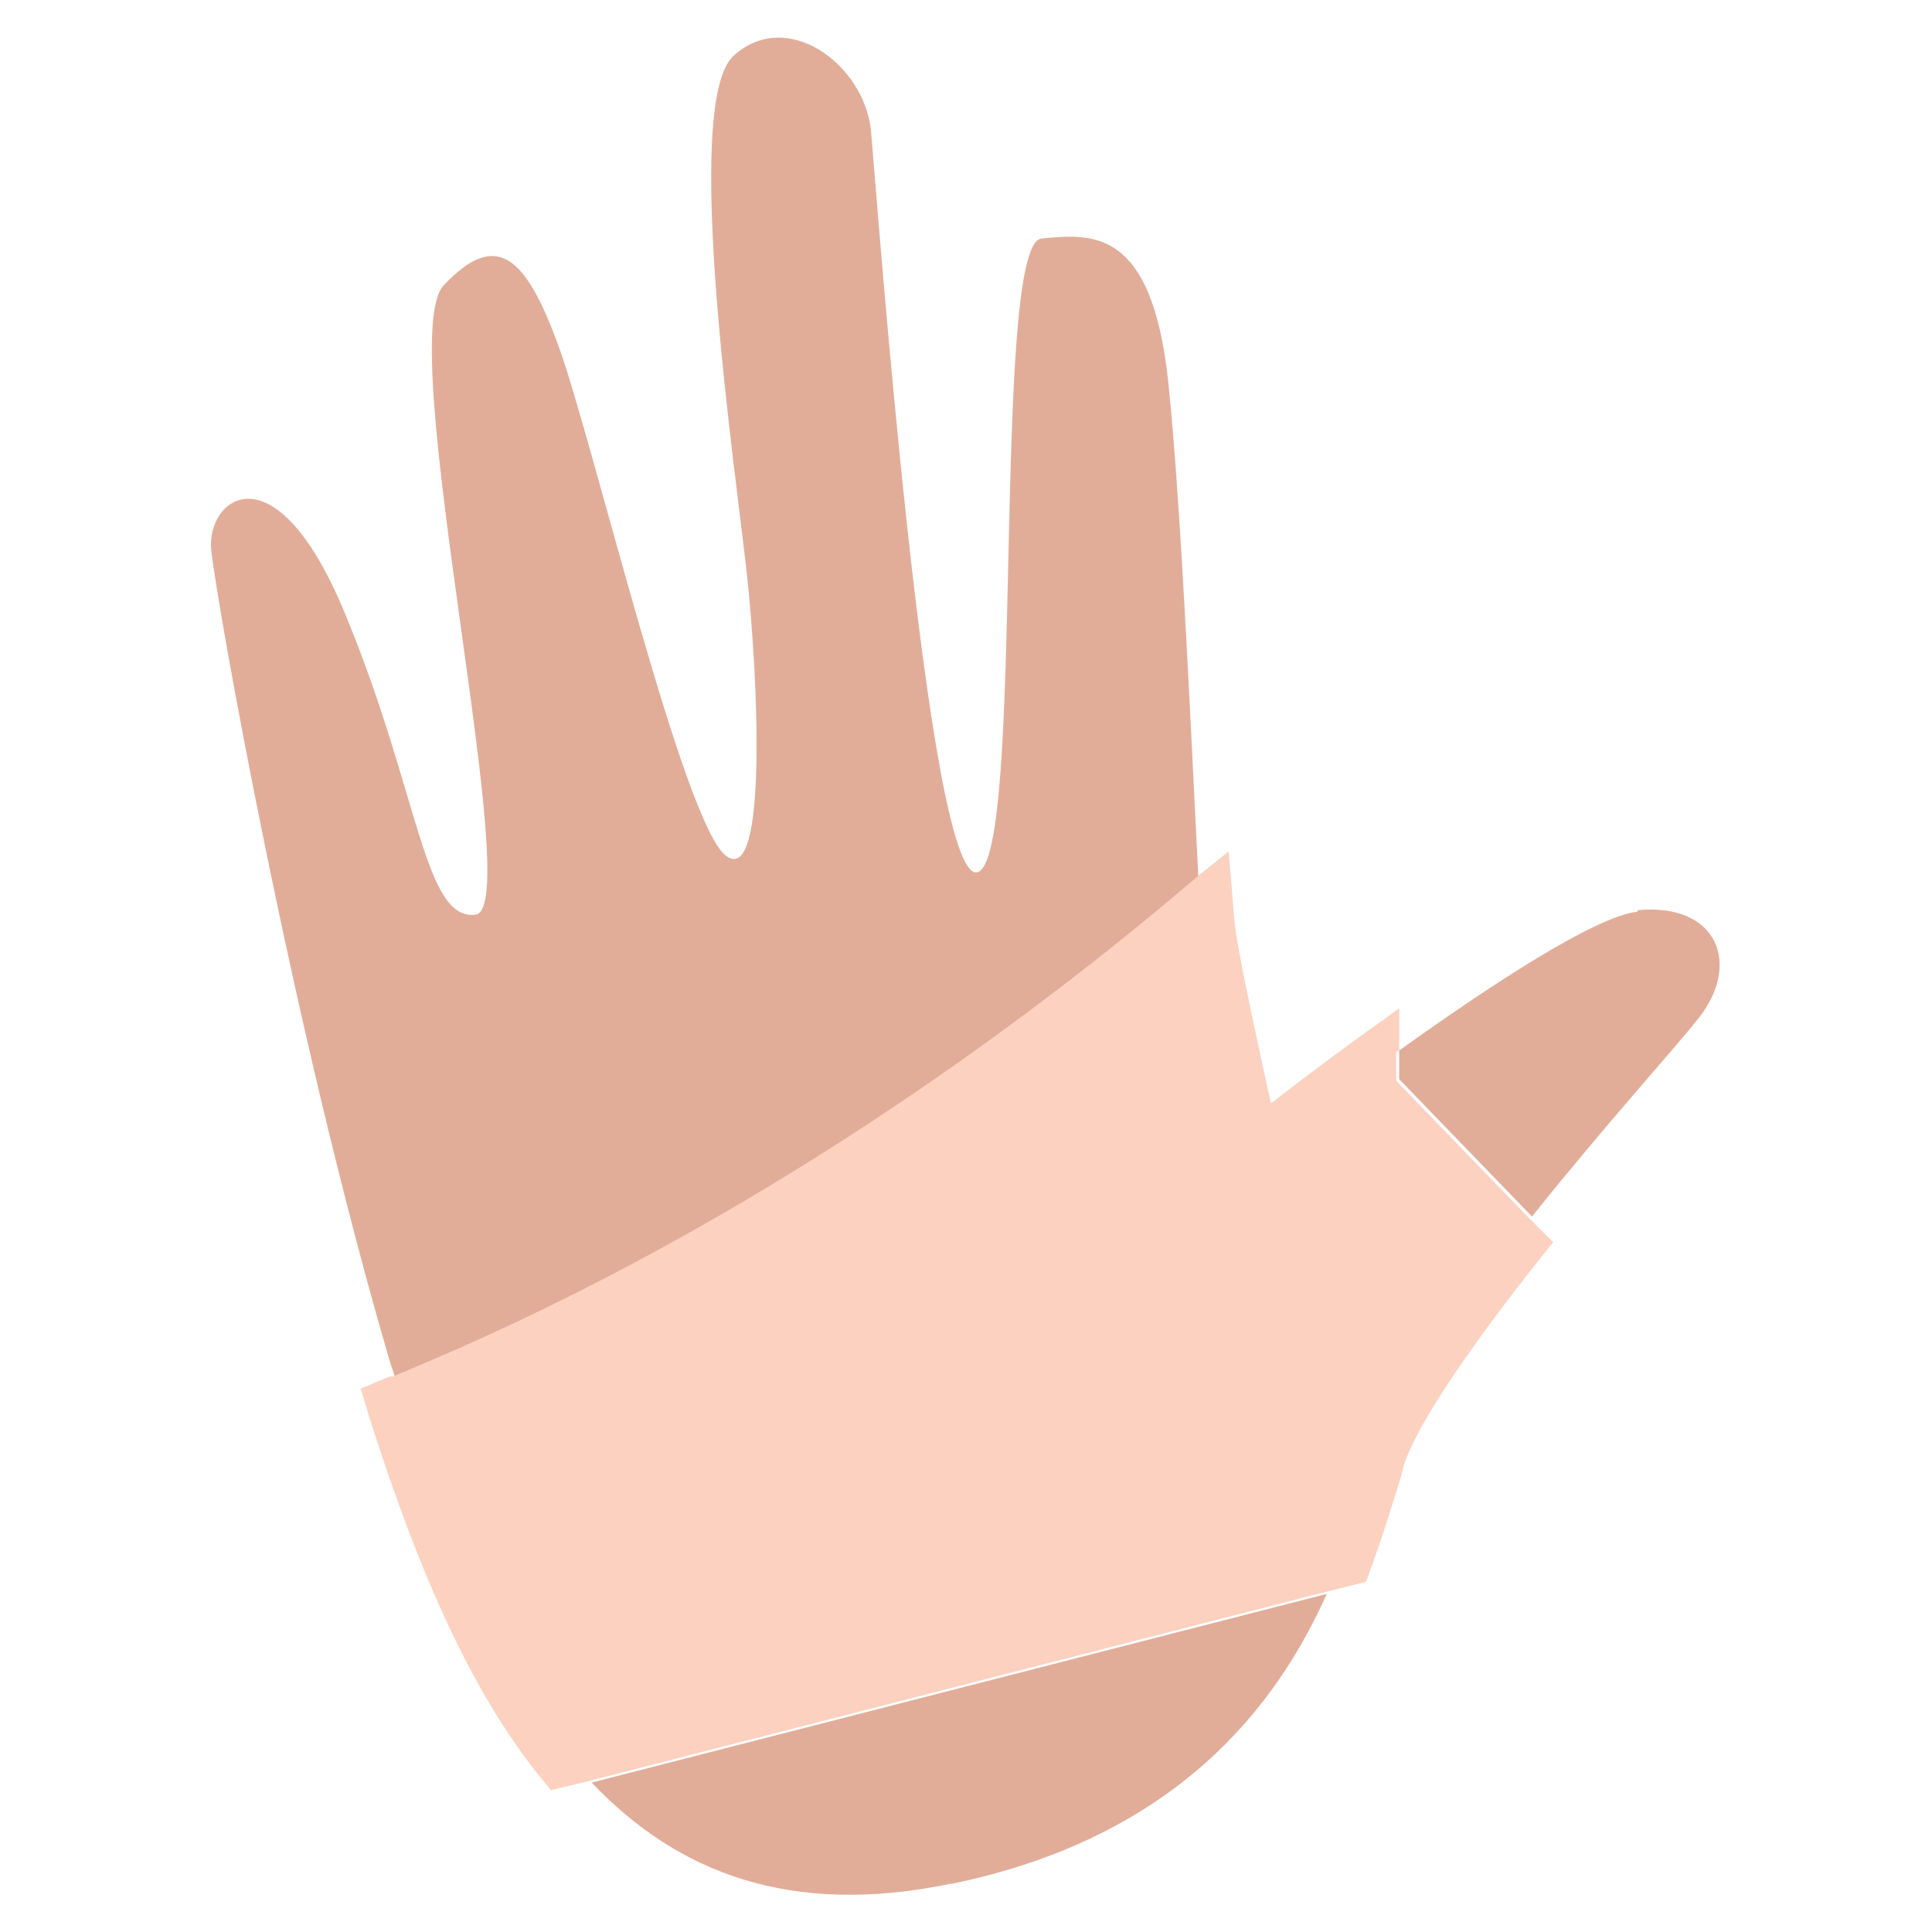 <?xml version="1.0" encoding="UTF-8"?>
<svg id="handbandage" xmlns="http://www.w3.org/2000/svg" version="1.1" viewBox="0 0 128 128">
  <!-- Generator: Adobe Illustrator 29.1.0, SVG Export Plug-In . SVG Version: 2.1.0 Build 142)  -->
  <defs>
    <style>
      .st0 {
        fill: #fcd1c0;
      }

      .st1 {
        fill: #e1ad99;
      }
    </style>
  </defs>
  <path class="st1" d="M108.5,60.4c-2.8.3-9.8,4.9-15.8,9.2v1.9l8.8,9.1c4.7-5.9,9.6-11.3,11-13.1,2.9-3.6,1.3-7.7-4-7.2Z"/>
  <path class="st1" d="M63.1,124.8c14.9-3.1,21.5-11.8,24.8-19.2l-48.7,12.5c5.7,6,13.2,8.9,23.8,6.7Z"/>
  <path class="st1" d="M79.4,58.2c-.4-7.5-1.1-24.3-2-32.9-1.1-10.3-5.1-9.8-8.4-9.5-3.4.4-1,41.6-4.3,42-3.3.3-6.6-44.8-7-49.2-.5-4.4-5.6-8.1-9.1-4.9-3.5,3.2.2,27.9.9,34.5.7,6.5,1.4,20.6-1.4,18.5-2.8-2.1-8.7-27-11-33.5-2.3-6.5-4.3-7.9-7.7-4.3-3.4,3.6,5.5,41.3,2.1,41.7-3.4.4-3.7-7.9-8.5-19.6-4.7-11.7-9.4-8-9-4.5.4,3.6,5.3,31.4,11.8,53.6.1.4.3.8.4,1.3,22.2-9.1,40.5-22.4,52-32l1.3-1.1Z"/>
  <path class="st0" d="M92.7,69.6v-2.8l-3.6,2.6c-1.9,1.4-3.6,2.7-4.9,3.7-.8-3.7-2.1-9.5-2.4-11.9l-.4-4.8-2.1,1.7-1.3,1.1c-11.4,9.6-29.7,22.9-52,32,0,0-.1,0-.2,0l-1.9.8.6,2c3.4,10.7,6.9,18.2,11.1,23.5l.9,1.1,2.5-.6,48.7-12.5,2.8-.7.4-1.1c.8-2.2,1.4-4.2,1.9-5.8l.2-.8c.5-1.6,2.4-5.3,8.7-13.3l1.2-1.5-1.6-1.6-8.8-9.1v-1.9Z"/>
</svg>